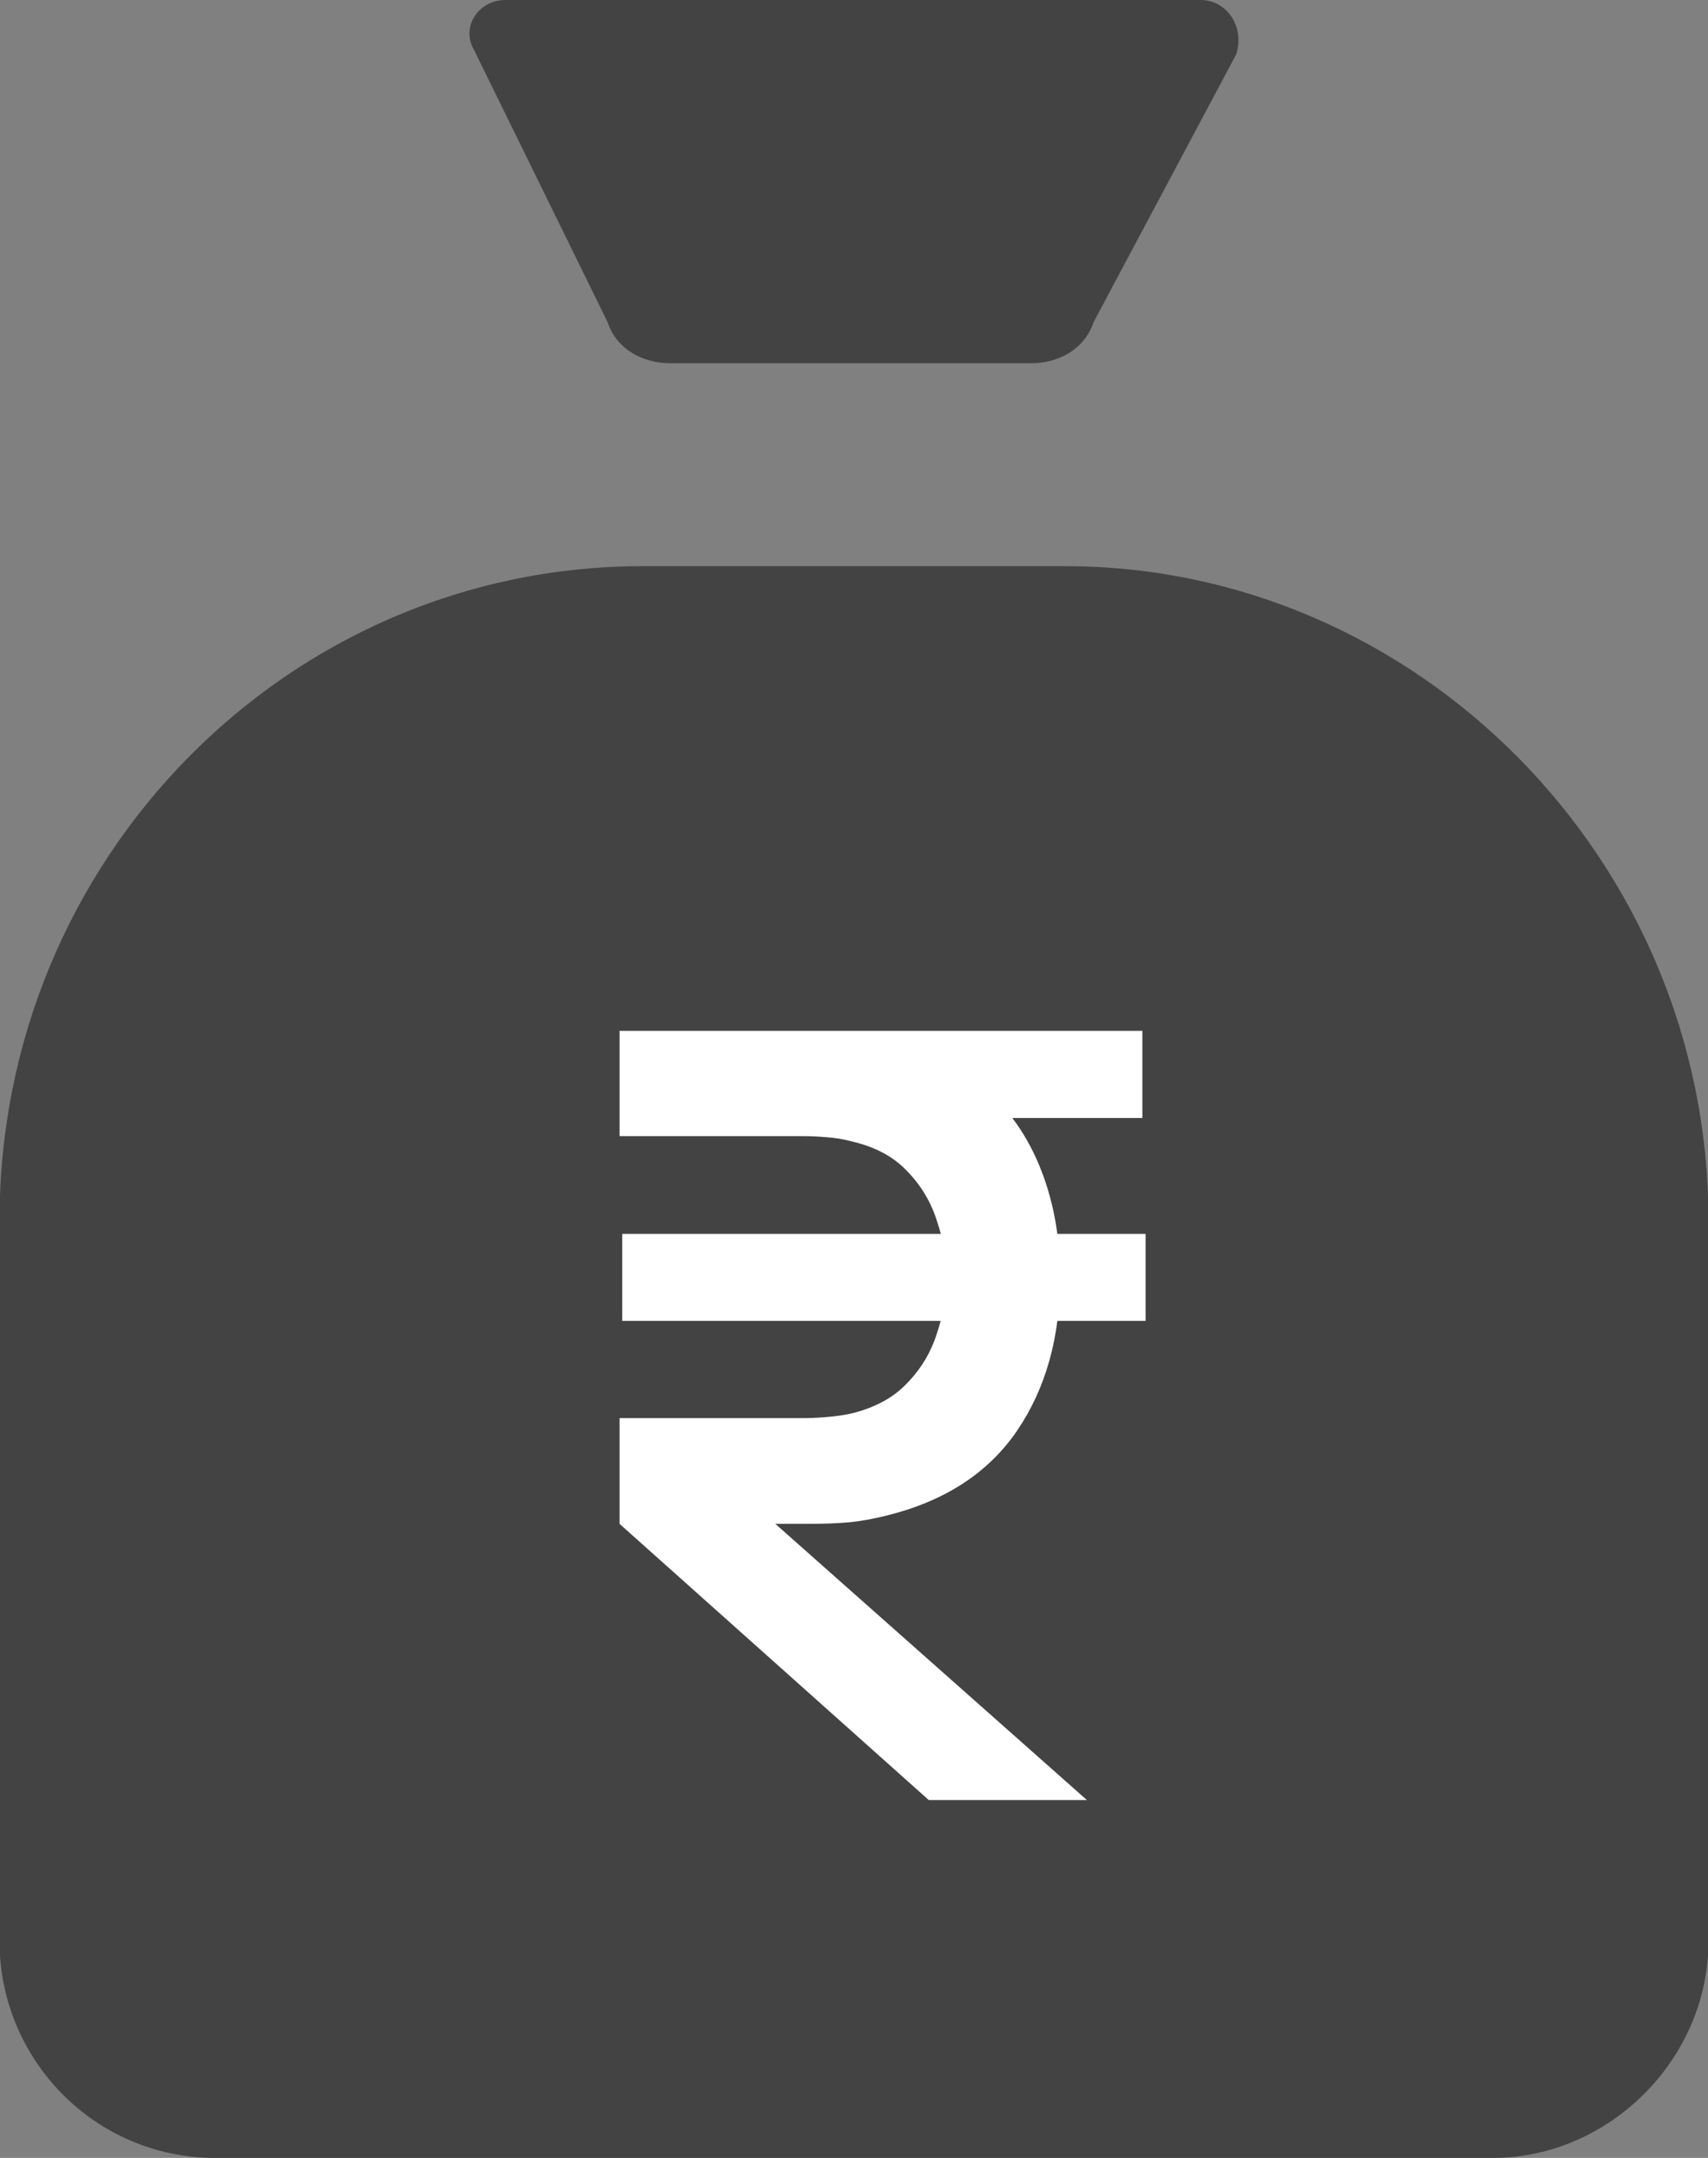 <svg width="19" height="24" viewBox="0 0 19 24" fill="none" xmlns="http://www.w3.org/2000/svg">
<rect x="0" y="0" width="19" height="24" fill="#808080" stroke="none"/>
<g clip-path="url(#clip0_1032_9809)">
<path d="M6.76 3.585C6.859 3.888 7.157 4.04 7.454 4.04H11.47C11.768 4.04 12.065 3.888 12.164 3.585L13.751 0.606C13.85 0.303 13.652 0 13.354 0H9.487H5.62C5.322 0 5.124 0.303 5.273 0.555L6.76 3.585Z" fill="#434343"/>
<path d="M11.851 6.297H7.149C3.197 6.297 -0.005 9.557 -0.005 13.569V21.593C-0.005 22.897 1.046 24 2.396 24H16.604C17.904 24 19.005 22.897 19.005 21.593V13.569C19.005 9.557 15.753 6.297 11.851 6.297Z" fill="#434343"/>
<path d="M6.892 11.465H8.989C9.073 11.465 9.176 11.469 9.298 11.477C9.421 11.481 9.536 11.493 9.643 11.513C10.122 11.588 10.52 11.752 10.837 12.006C11.158 12.255 11.397 12.57 11.556 12.95C11.714 13.327 11.793 13.745 11.793 14.204C11.793 14.873 11.633 15.444 11.312 15.915C10.992 16.382 10.51 16.695 9.869 16.854C9.714 16.893 9.572 16.919 9.441 16.931C9.31 16.943 9.156 16.948 8.978 16.948H6.892V15.772H8.942C9.017 15.772 9.102 15.768 9.197 15.76C9.296 15.752 9.389 15.739 9.477 15.719C9.734 15.655 9.938 15.545 10.088 15.386C10.243 15.228 10.354 15.044 10.421 14.834C10.492 14.624 10.528 14.414 10.528 14.204C10.528 13.994 10.492 13.784 10.421 13.574C10.354 13.364 10.243 13.18 10.088 13.022C9.938 12.863 9.734 12.755 9.477 12.695C9.389 12.671 9.296 12.655 9.197 12.648C9.102 12.64 9.017 12.636 8.942 12.636H6.892V11.465ZM6.892 16.948L8.223 16.592L12.091 20.02H10.332L6.892 16.948ZM6.922 14.691V13.723H12.744V14.691H6.922ZM8.847 12.434V11.465H12.708V12.434H8.847Z" fill="white"/>
</g>
<defs>
<clipPath id="clip0_1032_9809">
<rect width="19.01" height="24" fill="white" transform="translate(-0.005)"/>
</clipPath>
</defs>
</svg>
